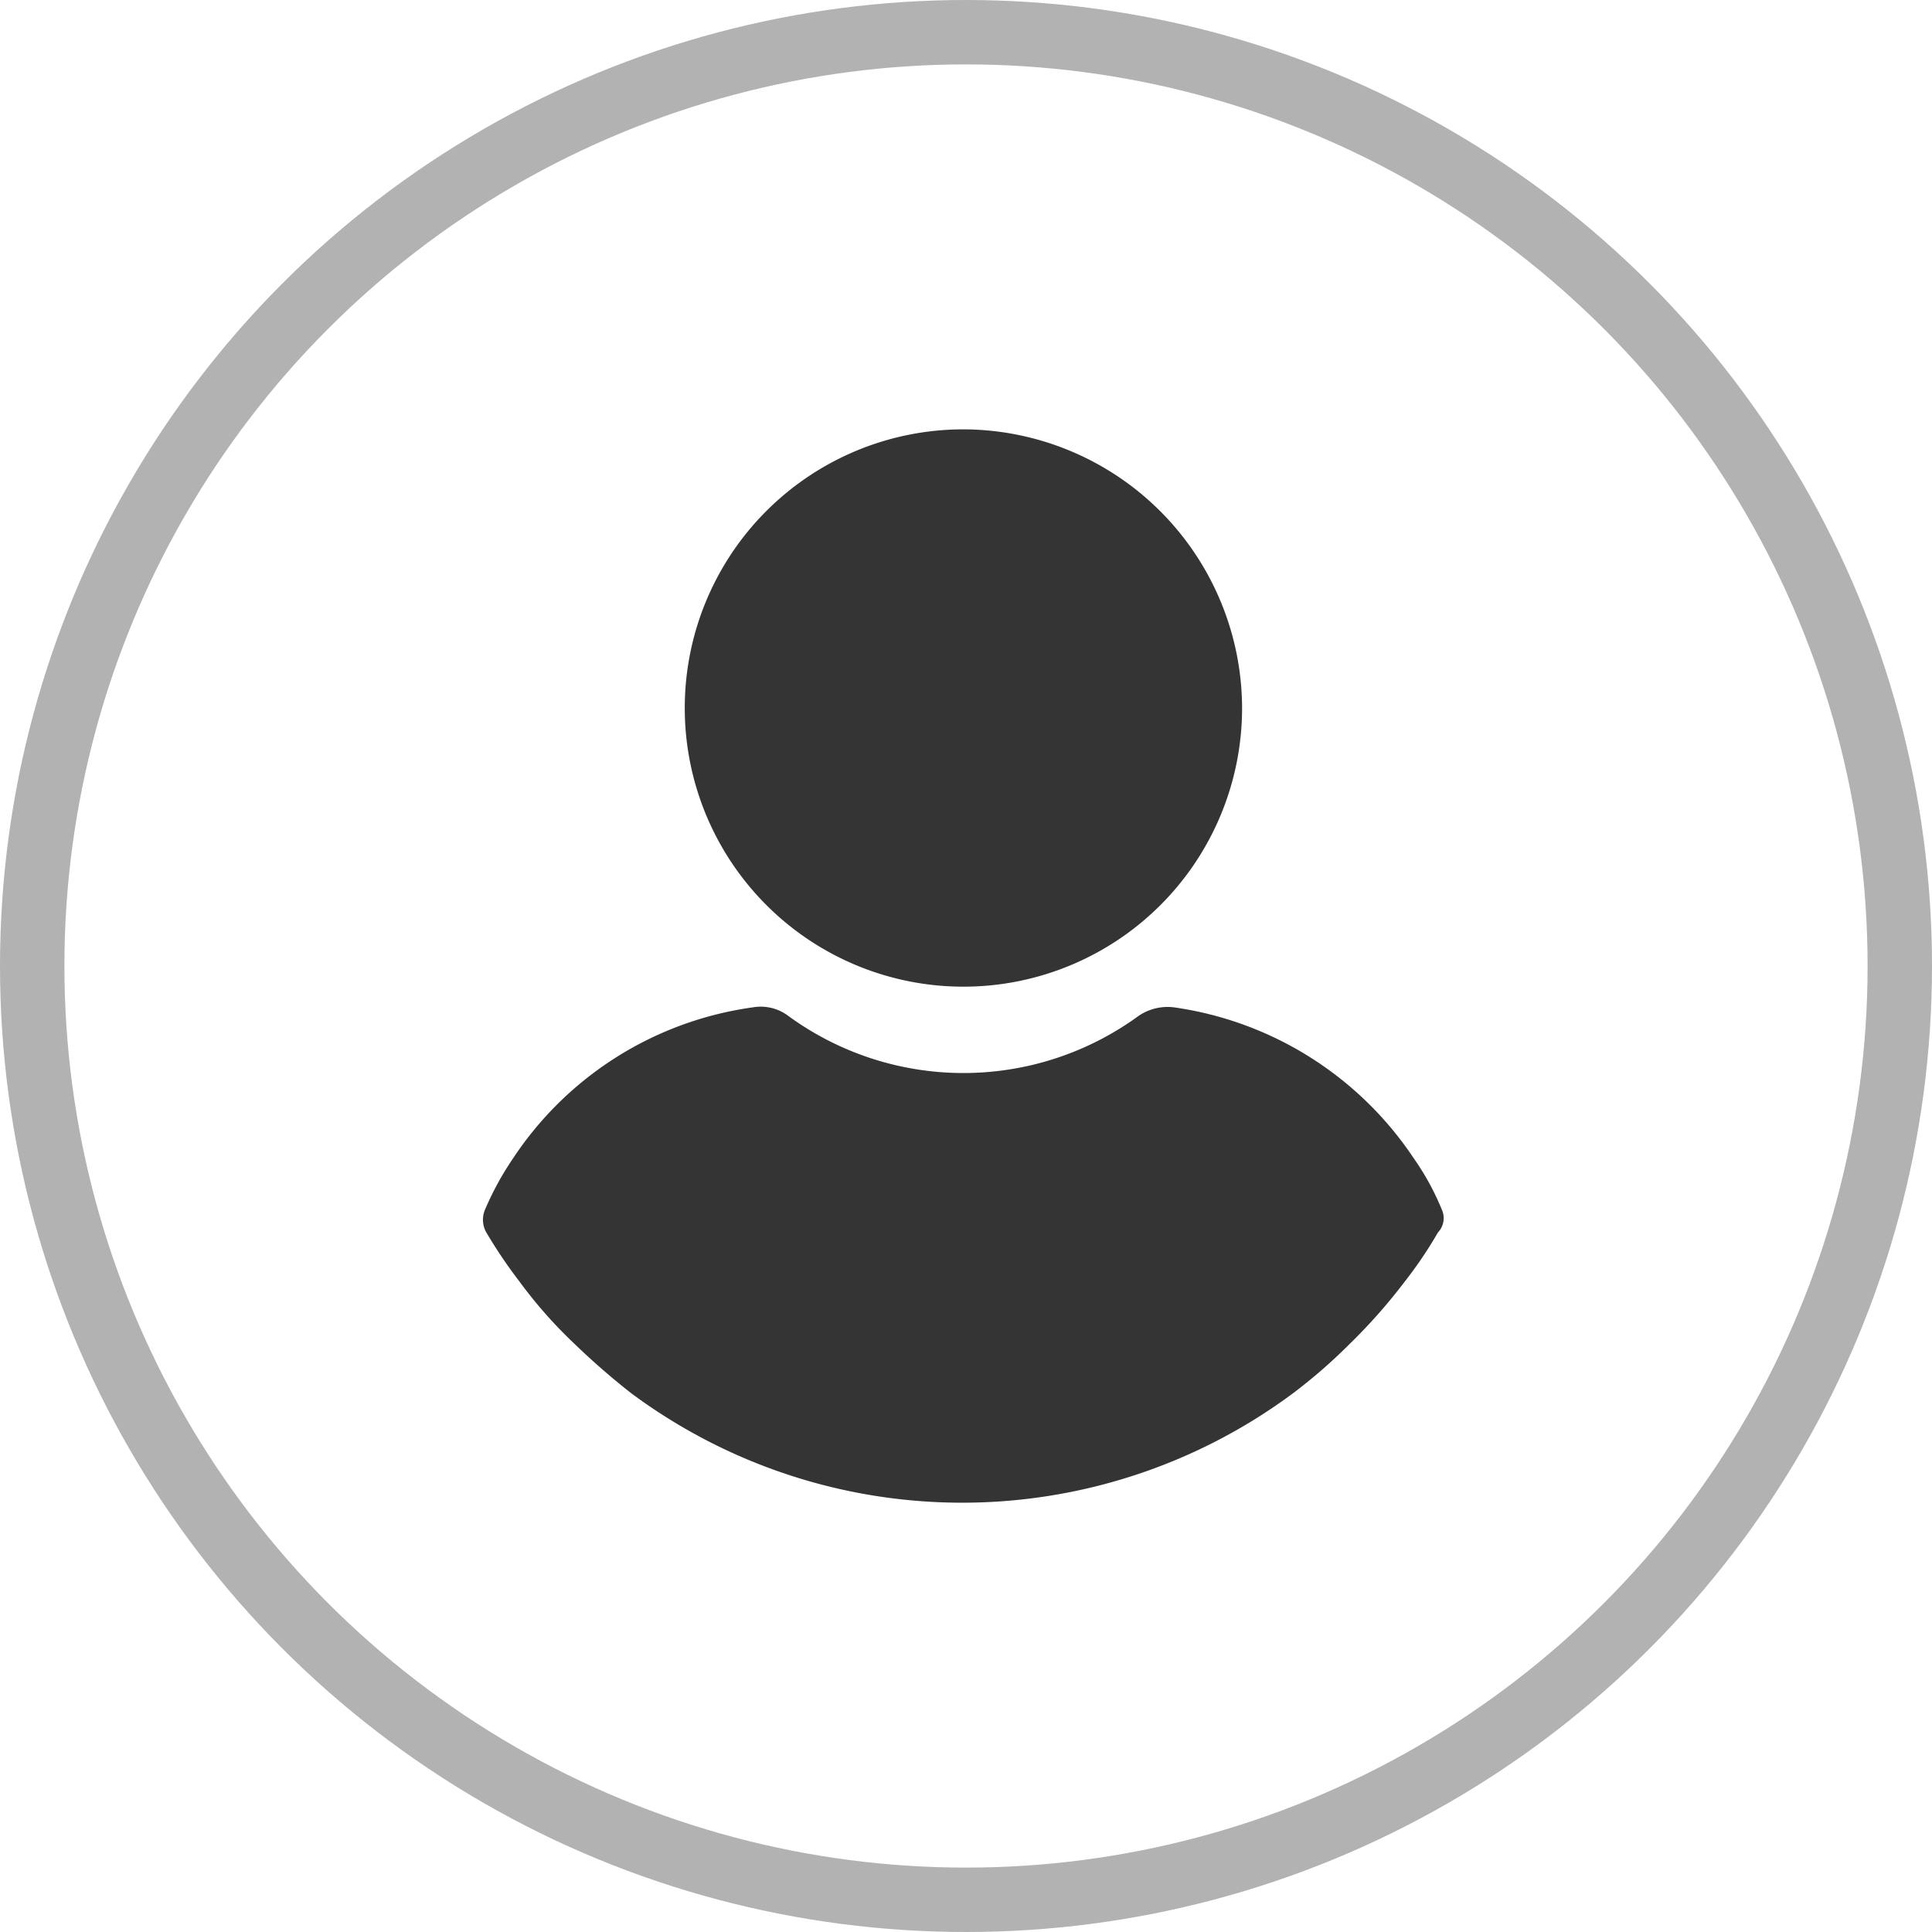 <svg xmlns="http://www.w3.org/2000/svg" xmlns:xlink="http://www.w3.org/1999/xlink" width="30" height="30" viewBox="0 0 30 30">
  <defs>
    <clipPath id="clip-path">
      <rect id="Rectangle_1437" data-name="Rectangle 1437" width="20" height="20" fill="#343434"/>
    </clipPath>
  </defs>
  <g id="Group_7291" data-name="Group 7291" transform="translate(-1098 -65)">
    <g id="Group_7290" data-name="Group 7290" transform="translate(10)">
      <g id="Ellipse_4" data-name="Ellipse 4" transform="translate(1088 65)" fill="none" stroke="#b2b2b2" stroke-width="1">
        <circle cx="15" cy="15" r="15" stroke="none"/>
        <circle cx="15" cy="15" r="14.5" fill="none"/>
      </g>
      <g id="user-08" transform="translate(1093 70)">
        <g id="user-08-2" data-name="user-08" clip-path="url(#clip-path)">
          <g id="user-08-3" data-name="user-08" transform="translate(2.5 1.667)">
            <g id="Group_7234" data-name="Group 7234" transform="translate(3.133)">
              <g id="Group_7233" data-name="Group 7233" transform="translate(0)">
                <path id="Path_6065" data-name="Path 6065" d="M115.118,0a4.327,4.327,0,1,0,4.327,4.327A4.339,4.339,0,0,0,115.118,0Z" transform="translate(-110.791 0)" fill="#343434"/>
              </g>
            </g>
            <g id="Group_7236" data-name="Group 7236" transform="translate(0 8.964)">
              <g id="Group_7235" data-name="Group 7235">
                <path id="Path_6066" data-name="Path 6066" d="M39.052,250.989a4.035,4.035,0,0,0-.435-.794,5.379,5.379,0,0,0-3.723-2.343.8.8,0,0,0-.548.132,4.613,4.613,0,0,1-5.442,0,.709.709,0,0,0-.548-.132,5.34,5.34,0,0,0-3.723,2.343,4.652,4.652,0,0,0-.435.794.4.4,0,0,0,.019.359,7.537,7.537,0,0,0,.51.756,7.182,7.182,0,0,0,.869.983,11.336,11.336,0,0,0,.869.756,8.617,8.617,0,0,0,10.28,0,8.314,8.314,0,0,0,.869-.756,8.726,8.726,0,0,0,.869-.983,6.624,6.624,0,0,0,.51-.756A.322.322,0,0,0,39.052,250.989Z" transform="translate(-24.165 -247.841)" fill="#343434"/>
              </g>
            </g>
          </g>
        </g>
      </g>
    </g>
  </g>
</svg>
